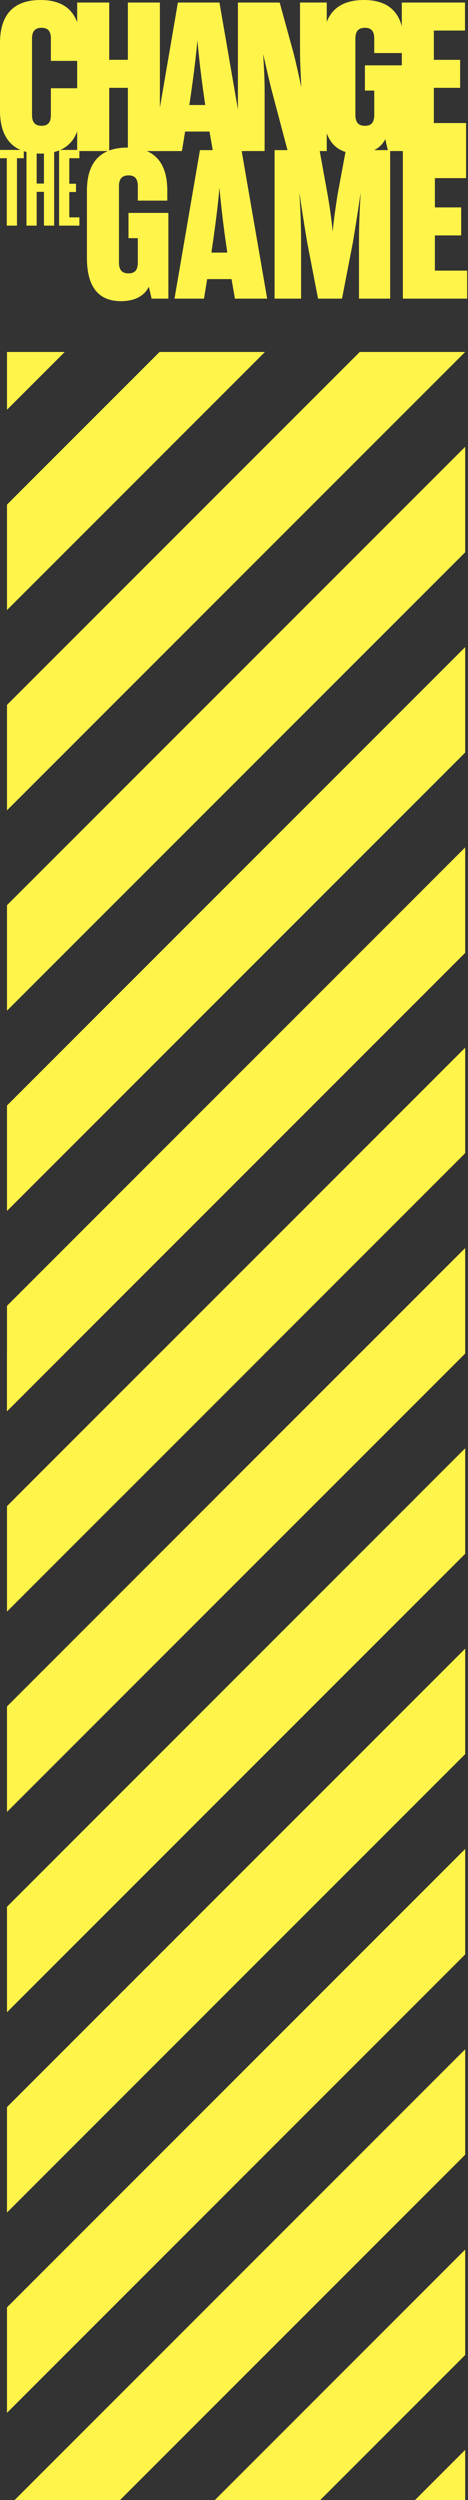 <?xml version="1.0" encoding="utf-8"?>
<!-- Generator: Adobe Illustrator 28.0.0, SVG Export Plug-In . SVG Version: 6.00 Build 0)  -->
<svg version="1.1" id="レイヤー_1" xmlns="http://www.w3.org/2000/svg" xmlns:xlink="http://www.w3.org/1999/xlink" x="0px"
	 y="0px" viewBox="0 0 112 598" style="enable-background:new 0 0 112 598;" xml:space="preserve">
<rect x="0" y="0" width="112" height="598" fill="#333333" stroke="none"/>
<style type="text/css">
	.st0{fill:#FFF449;}
</style>
<g>
	<polygon class="st0" points="99.329,358.433 111.327,358.433 111.327,346.435 111.327,346.435 	
		"/>
	<polygon class="st0" points="51.415,358.433 76.64,358.433 111.327,323.746 111.327,298.522 
		111.327,298.522 	"/>
	<polygon class="st0" points="3.502,358.433 28.727,358.433 111.327,275.833 111.327,250.609 
		111.327,250.609 	"/>
	<polygon class="st0" points="1.673,312.349 1.673,337.574 1.673,337.574 111.327,227.92 
		111.327,202.696 111.327,202.695 	"/>
	<polygon class="st0" points="1.673,264.436 1.673,289.66 1.673,289.661 111.327,180.007 
		111.327,154.783 111.327,154.782 	"/>
	<polygon class="st0" points="111.327,106.869 1.673,216.523 1.673,241.747 1.673,241.748 
		111.327,132.094 111.327,106.87 	"/>
	<polygon class="st0" points="111.319,84.189 86.094,84.189 1.673,168.61 1.673,193.834 
		1.673,193.835 	"/>
	<polygon class="st0" points="63.406,84.189 38.181,84.189 1.673,120.697 1.673,145.921 
		1.673,145.922 	"/>
	<polygon class="st0" points="15.493,84.189 1.673,84.189 1.673,98.008 1.673,98.009 	"/>
</g>
<g>
	<g>
		<path class="st0" d="M9.946,30.093c1.573,0,2.232-0.863,2.232-2.588v-6.394h7.054v5.328
			c0,6.952-3.299,10.302-9.54,10.302C3.4,36.74,0,33.391,0,26.439V10.302
			C0,3.349,3.4,0,9.692,0c6.242,0,9.54,3.349,9.54,10.302v4.262h-7.054V9.236
			c0-1.725-0.66-2.588-2.232-2.588c-1.574,0-2.284,0.863-2.284,2.588V27.504
			C7.662,29.23,8.373,30.093,9.946,30.093z"/>
		<path class="st0" d="M26.133,36.131h-7.663v-35.522h7.663v13.701h4.466V0.609h7.662v35.522
			h-7.662V21.009H26.133V36.131z"/>
		<path class="st0" d="M50.135,31.463h-5.836l-0.761,4.669h-7.054l6.089-35.522h9.946
			l6.14,35.522H50.946L50.135,31.463z M45.314,25.12h3.806l-0.406-2.791
			c-0.457-3.248-1.015-7.612-1.471-12.687c-0.457,5.075-1.066,9.439-1.523,12.687
			L45.314,25.12z"/>
		<path class="st0" d="M78.197,0.609v35.522h-9.337l-3.958-14.97
			c-0.609-2.486-1.371-5.886-1.928-8.221c0.152,2.335,0.354,5.836,0.354,8.272
			v14.919h-6.394v-35.522h9.997l3.299,12.026c0.66,2.588,1.371,5.785,1.878,8.272
			c-0.102-2.486-0.305-5.886-0.305-8.322V0.609H78.197z"/>
		<path class="st0" d="M89.564,9.236c0-1.725-0.66-2.588-2.232-2.588
			c-1.574,0-2.284,0.863-2.284,2.588V27.504c0,1.725,0.711,2.588,2.284,2.588
			c1.573,0,2.232-0.863,2.232-2.588v-5.836h-2.232v-6.039h9.54v20.501H92.862
			l-0.66-2.842c-1.168,2.334-3.552,3.451-6.699,3.451
			c-4.668,0-8.119-2.639-8.119-10.302V10.302C77.385,3.349,80.785,0,87.077,0
			c6.242,0,9.54,3.349,9.54,10.302v2.385h-7.054V9.236z"/>
		<path class="st0" d="M103.823,29.433h7.714v6.699H96.16v-35.522h15.123V7.308h-7.46v7.003
			h6.292v6.699h-6.292V29.433z"/>
	</g>
	<g>
		<path class="st0" d="M32.984,44.536c0-1.725-0.66-2.588-2.232-2.588
			c-1.574,0-2.284,0.863-2.284,2.588v18.268c0,1.725,0.711,2.588,2.284,2.588
			c1.573,0,2.232-0.863,2.232-2.588v-5.836H30.751V50.93h9.54v20.501h-4.009
			l-0.66-2.842c-1.168,2.334-3.552,3.451-6.699,3.451
			c-4.668,0-8.119-2.639-8.119-10.302V45.601c0-6.952,3.4-10.302,9.692-10.302
			c6.242,0,9.54,3.349,9.54,10.302v2.385h-7.054V44.536z"/>
		<path class="st0" d="M55.413,66.762h-5.836l-0.761,4.669h-7.054l6.089-35.522h9.946
			l6.14,35.522h-7.714L55.413,66.762z M50.592,60.419h3.806l-0.406-2.791
			c-0.457-3.248-1.015-7.612-1.471-12.687c-0.457,5.075-1.066,9.439-1.523,12.687
			L50.592,60.419z"/>
		<path class="st0" d="M80.785,46.565l1.979-10.656h10.606v35.522h-7.46V58.034
			c0-4.465,0.152-7.51,0.406-11.976c-0.66,4.465-1.117,7.459-1.877,11.976
			L81.85,71.431h-5.734l-2.588-13.397c-0.761-4.516-1.218-7.51-1.877-11.976
			c0.254,4.465,0.406,7.51,0.406,11.976v13.397h-6.344V35.909h10.759l1.929,10.656
			c0.456,2.588,0.963,5.988,1.217,8.881
			C79.871,52.554,80.379,49.154,80.785,46.565z"/>
		<path class="st0" d="M104.076,64.732h7.714v6.699H96.413V35.909h15.123v6.699h-7.46v7.003
			h6.292v6.699h-6.292V64.732z"/>
	</g>
	<g>
		<path class="st0" d="M1.624,53.97v-16.126H0v-1.981h5.686v1.981H4.061v16.126H1.624z"/>
		<path class="st0" d="M8.775,53.97H6.339v-18.107h2.437v8.043h1.742v-8.043h2.437v18.107
			h-2.437v-8.083H8.775V53.97z"/>
		<path class="st0" d="M18.998,53.97h-4.853v-18.107h4.853v1.981h-2.417v6.102h1.605v1.981
			h-1.605v6.062h2.417V53.97z"/>
	</g>
</g>
<g>
	<polygon class="st0" points="99.329,598 111.327,598 111.327,586.002 111.327,586.002 	"/>
	<polygon class="st0" points="51.415,598 76.64,598 111.327,563.313 111.327,538.089 
		111.327,538.089 	"/>
	<polygon class="st0" points="3.502,598 28.727,598 111.327,515.4 111.327,490.176 
		111.327,490.175 	"/>
	<polygon class="st0" points="1.673,551.916 1.673,577.14 1.673,577.141 111.327,467.487 
		111.327,442.263 111.327,442.262 	"/>
	<polygon class="st0" points="1.673,504.003 1.673,529.227 1.673,529.228 111.327,419.574 
		111.327,394.35 111.327,394.349 	"/>
	<polygon class="st0" points="111.327,346.436 1.673,456.09 1.673,481.314 1.673,481.315 
		111.327,371.661 111.327,346.436 	"/>
	<polygon class="st0" points="111.319,323.756 86.094,323.756 1.673,408.177 1.673,433.401 
		1.673,433.401 	"/>
	<polygon class="st0" points="63.406,323.756 38.181,323.756 1.673,360.264 1.673,385.488 
		1.673,385.488 	"/>
	<polygon class="st0" points="15.493,323.756 1.673,323.756 1.673,337.575 1.673,337.576 	"/>
</g>
</svg>